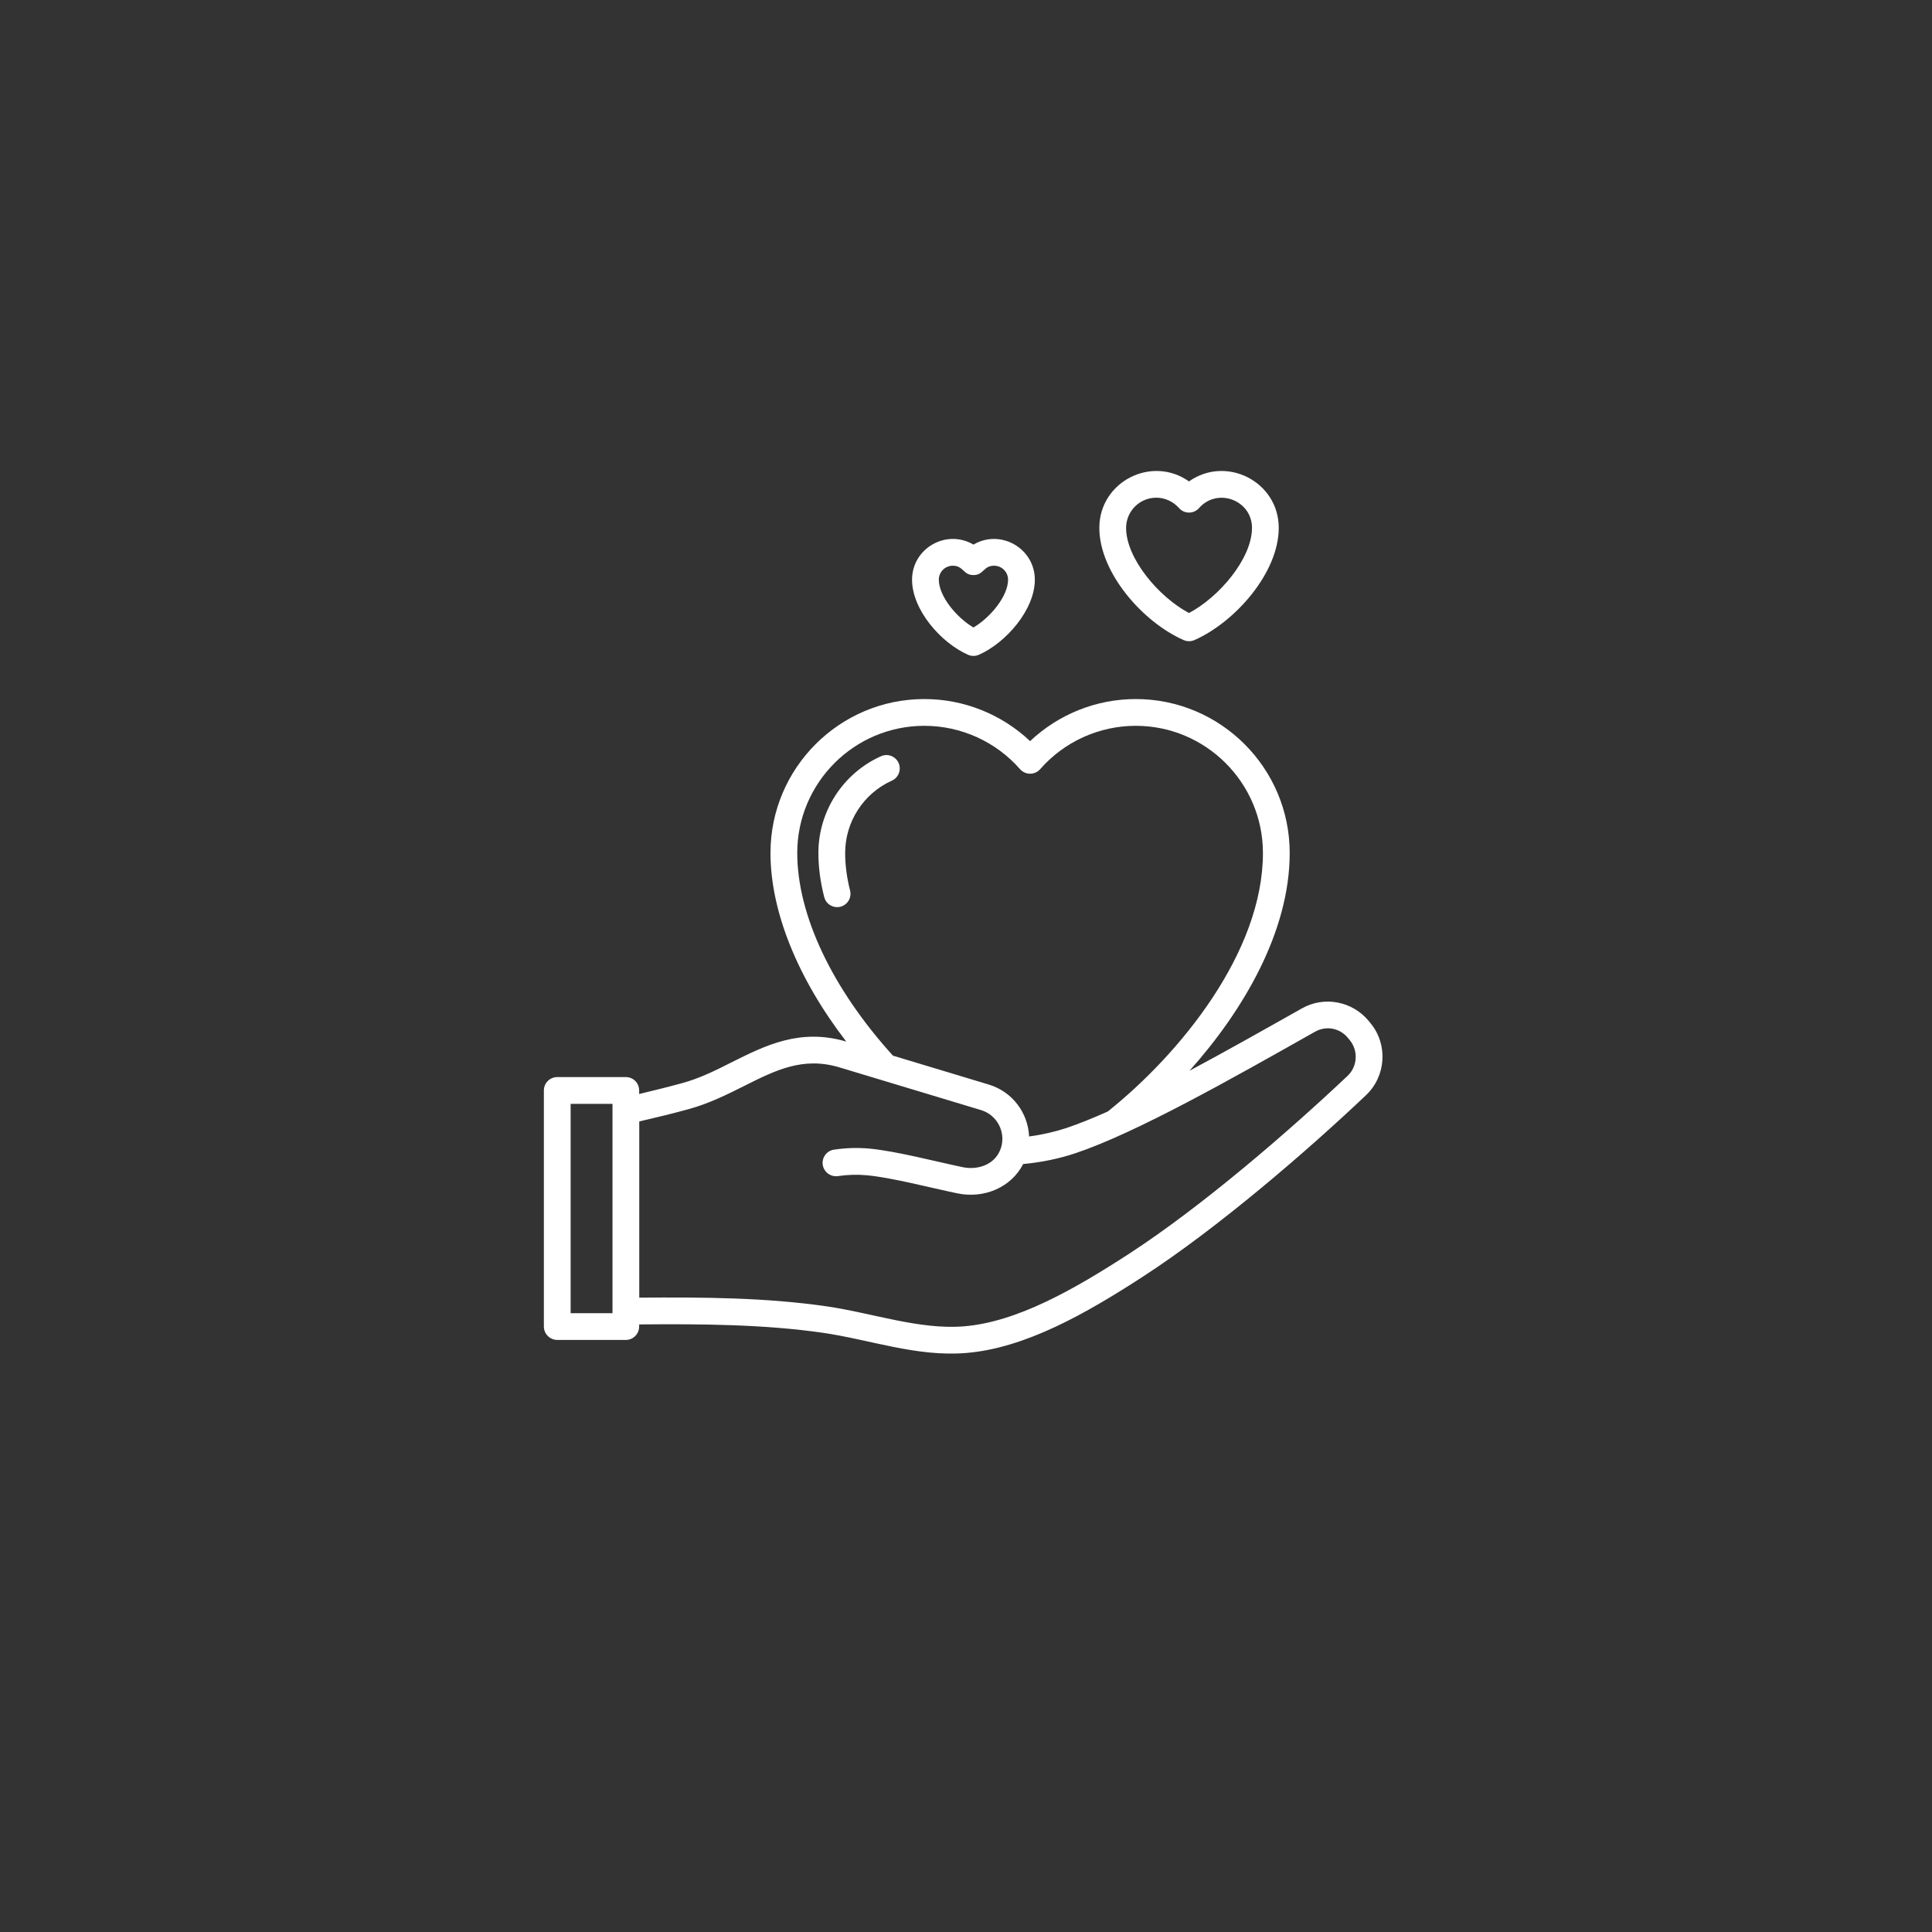 <svg xmlns="http://www.w3.org/2000/svg" xmlns:xlink="http://www.w3.org/1999/xlink" width="100" viewBox="0 0 75 75" height="100" preserveAspectRatio="xMidYMid meet"><rect x="0" y="0" width="75" height="75" fill="#333333" stroke="none"/><defs><clipPath id="176f8ee682"><path d="M 21.105 18 L 54 18 L 54 52.914 L 21.105 52.914 Z M 21.105 18 " clip-rule="nonzero"></path></clipPath></defs><g clip-path="url(#176f8ee682)"><path fill="#ffffff" d="M 34.621 30.305 C 33.52 30.801 32.809 31.902 32.809 33.113 C 32.809 33.574 32.871 34.062 33 34.57 C 33.082 34.898 32.836 35.215 32.496 35.215 C 32.266 35.215 32.055 35.059 31.996 34.824 C 31.844 34.234 31.77 33.66 31.77 33.113 C 31.77 31.496 32.723 30.023 34.195 29.359 C 34.457 29.238 34.766 29.355 34.883 29.617 C 35 29.879 34.883 30.188 34.621 30.305 Z M 44.887 19.32 C 45.223 19.32 45.543 19.469 45.77 19.723 C 45.973 19.957 46.34 19.957 46.547 19.723 C 47.258 18.914 48.602 19.414 48.602 20.492 C 48.602 21.68 47.332 23.176 46.156 23.797 C 44.984 23.176 43.715 21.68 43.715 20.492 C 43.715 19.848 44.238 19.32 44.887 19.32 Z M 45.949 24.848 C 46.082 24.906 46.234 24.906 46.367 24.848 C 47.945 24.152 49.641 22.234 49.641 20.492 C 49.641 18.699 47.609 17.664 46.156 18.688 C 44.707 17.664 42.676 18.699 42.676 20.492 C 42.676 22.234 44.367 24.152 45.949 24.848 Z M 36.988 21.961 C 37.406 21.961 37.383 22.324 37.789 22.324 C 38.195 22.324 38.168 21.961 38.59 21.961 C 38.891 21.961 39.133 22.203 39.133 22.504 C 39.133 23.145 38.441 23.977 37.789 24.359 C 37.137 23.977 36.445 23.145 36.445 22.504 C 36.445 22.203 36.688 21.961 36.988 21.961 Z M 37.578 25.418 C 37.711 25.477 37.867 25.477 38 25.418 C 39.047 24.957 40.172 23.672 40.172 22.504 C 40.172 21.285 38.84 20.523 37.789 21.141 C 36.742 20.523 35.406 21.281 35.406 22.504 C 35.406 23.676 36.531 24.957 37.578 25.418 Z M 52.316 41.762 C 50.07 43.883 46.695 46.812 43.805 48.688 C 41.711 50.043 39.492 51.32 37.418 51.488 C 35.695 51.629 33.859 50.969 32.082 50.711 C 29.766 50.375 27.324 50.352 24.816 50.375 L 24.816 43.535 C 25.504 43.375 26.113 43.227 26.738 43.055 C 27.523 42.84 28.211 42.496 28.875 42.164 C 30.109 41.543 31.172 41.012 32.582 41.434 L 38.086 43.094 C 38.699 43.281 39.047 43.93 38.863 44.543 C 38.66 45.211 37.961 45.434 37.371 45.309 C 36.25 45.074 34.805 44.691 33.766 44.59 C 33.312 44.547 32.859 44.559 32.379 44.629 C 32.094 44.668 31.898 44.934 31.938 45.215 C 31.98 45.5 32.242 45.695 32.527 45.656 C 32.922 45.598 33.293 45.59 33.664 45.625 C 34.621 45.715 36.09 46.102 37.156 46.324 C 38.188 46.543 39.25 46.105 39.719 45.188 C 40.422 45.121 41.102 44.984 41.742 44.77 C 44.125 43.973 47.879 41.84 51.043 40.055 C 51.48 39.805 52.012 39.906 52.328 40.293 L 52.398 40.379 C 52.734 40.789 52.699 41.398 52.316 41.762 Z M 30.949 33.113 C 30.949 35.516 32.301 38.375 34.664 40.98 L 38.383 42.102 C 39.305 42.379 39.91 43.207 39.949 44.117 C 40.457 44.051 40.945 43.938 41.41 43.785 C 41.887 43.625 42.426 43.406 43.004 43.148 C 45.793 40.922 49.027 36.977 49.027 33.113 C 49.027 30.391 46.812 28.176 44.09 28.176 C 42.672 28.176 41.316 28.789 40.379 29.859 C 40.172 30.094 39.805 30.094 39.598 29.859 C 38.66 28.789 37.305 28.176 35.883 28.176 C 33.16 28.176 30.949 30.391 30.949 33.113 Z M 23.777 50.977 L 22.152 50.977 L 22.152 42.852 L 23.777 42.852 Z M 53.203 39.719 L 53.133 39.633 C 52.496 38.863 51.402 38.656 50.535 39.148 C 49.109 39.953 47.621 40.793 46.176 41.566 C 48.281 39.211 50.066 36.156 50.066 33.113 C 50.066 29.816 47.387 27.137 44.09 27.137 C 42.559 27.137 41.094 27.727 39.988 28.77 C 38.883 27.727 37.418 27.137 35.883 27.137 C 32.59 27.137 29.91 29.816 29.91 33.113 C 29.91 35.379 30.965 37.984 32.852 40.434 C 31.062 39.906 29.715 40.582 28.41 41.234 C 27.793 41.547 27.152 41.867 26.465 42.051 C 25.926 42.199 25.398 42.328 24.812 42.469 L 24.812 42.332 C 24.812 42.043 24.582 41.812 24.297 41.812 L 21.633 41.812 C 21.348 41.812 21.113 42.043 21.113 42.332 L 21.113 51.496 C 21.113 51.781 21.348 52.016 21.633 52.016 L 24.297 52.016 C 24.582 52.016 24.812 51.781 24.812 51.496 L 24.812 51.414 C 27.285 51.391 29.688 51.414 31.938 51.738 C 33.777 52.004 35.582 52.68 37.5 52.523 C 39.805 52.336 42.164 50.988 44.367 49.559 C 47.285 47.668 50.781 44.648 53.027 42.516 C 53.809 41.777 53.887 40.547 53.203 39.719 Z M 53.203 39.719 " fill-opacity="1" fill-rule="evenodd"></path></g></svg>